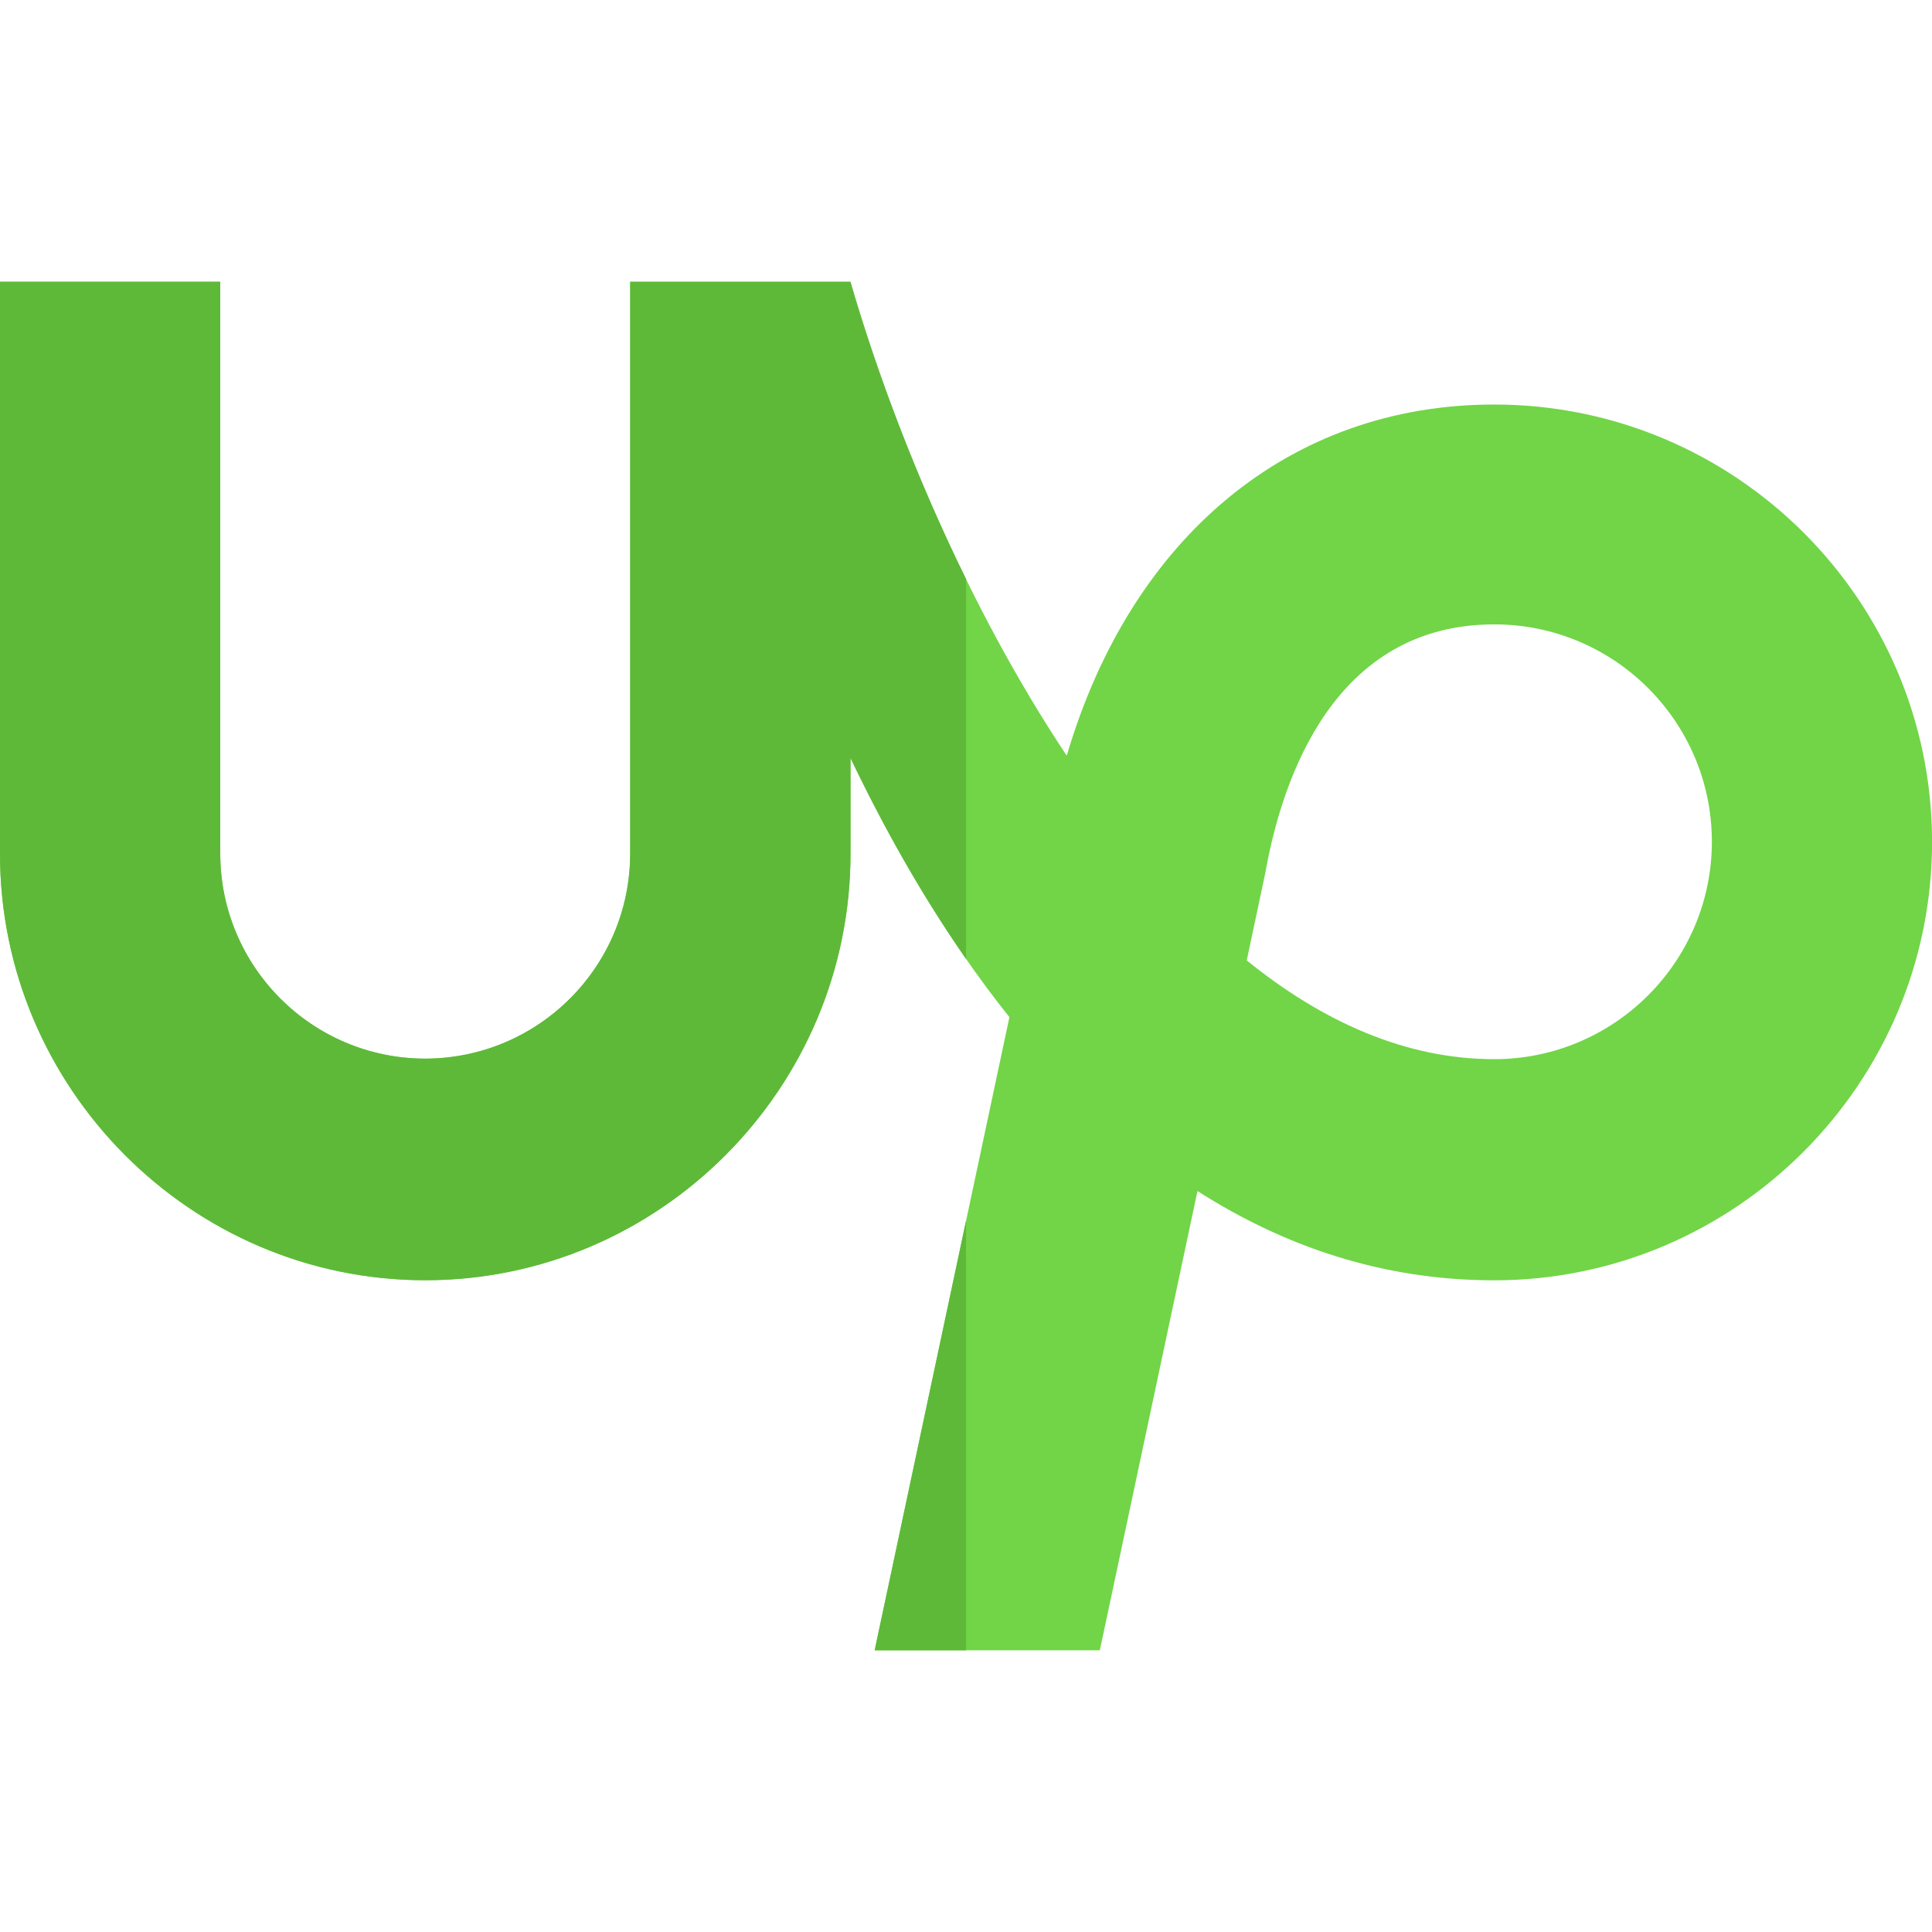 <svg version="1.1" xmlns="http://www.w3.org/2000/svg" xmlns:xlink="http://www.w3.org/1999/xlink" width="24px" height="24px" viewBox="0,0,256,256"><g fill="none" fill-rule="nonzero" stroke="none" stroke-width="1" stroke-linecap="butt" stroke-linejoin="miter" stroke-miterlimit="10" stroke-dasharray="" stroke-dashoffset="0" font-family="none" font-weight="none" font-size="none" text-anchor="none" style="mix-blend-mode: normal"><g transform="scale(10.667,10.667)"><path d="M18.561,5.025c-2.539,0 -4.51,1.647 -5.31,4.362c-1.22,-1.832 -2.148,-4.032 -2.687,-5.886h-2.736v7.105c-0.002,1.404 -1.141,2.543 -2.547,2.545c-1.406,-0.002 -2.543,-1.142 -2.545,-2.545v-7.106h-2.736v7.105c0,2.911 2.371,5.298 5.282,5.298c2.913,0 5.283,-2.387 5.283,-5.298v-1.189c0.529,1.106 1.182,2.228 1.974,3.219l-1.674,7.865h2.797l1.213,-5.705c1.063,0.679 2.285,1.109 3.686,1.109c3,0 5.439,-2.45 5.439,-5.445c0,-2.998 -2.439,-5.434 -5.439,-5.434zM18.561,13.157c-1.102,0 -2.135,-0.467 -3.074,-1.227l0.228,-1.074l0.008,-0.042c0.207,-1.143 0.849,-3.058 2.839,-3.058c1.492,0 2.703,1.211 2.703,2.7c-0.001,1.489 -1.212,2.701 -2.704,2.701z" fill-opacity="0.961" fill="#6cd441"></path><path d="M12,15.165l-1.135,5.335h1.135v-5.335zM10.564,3.5h-2.736v7.105c-0.002,1.404 -1.141,2.543 -2.547,2.545c-1.406,-0.002 -2.543,-1.142 -2.545,-2.545v-7.105h-2.736v7.105c0,2.911 2.371,5.298 5.282,5.298c2.913,0 5.283,-2.387 5.283,-5.298v-1.189c0.404,0.845 0.88,1.699 1.436,2.497v-4.719c-0.615,-1.251 -1.101,-2.539 -1.437,-3.694z" fill="#5eb939"></path></g></g></svg>
